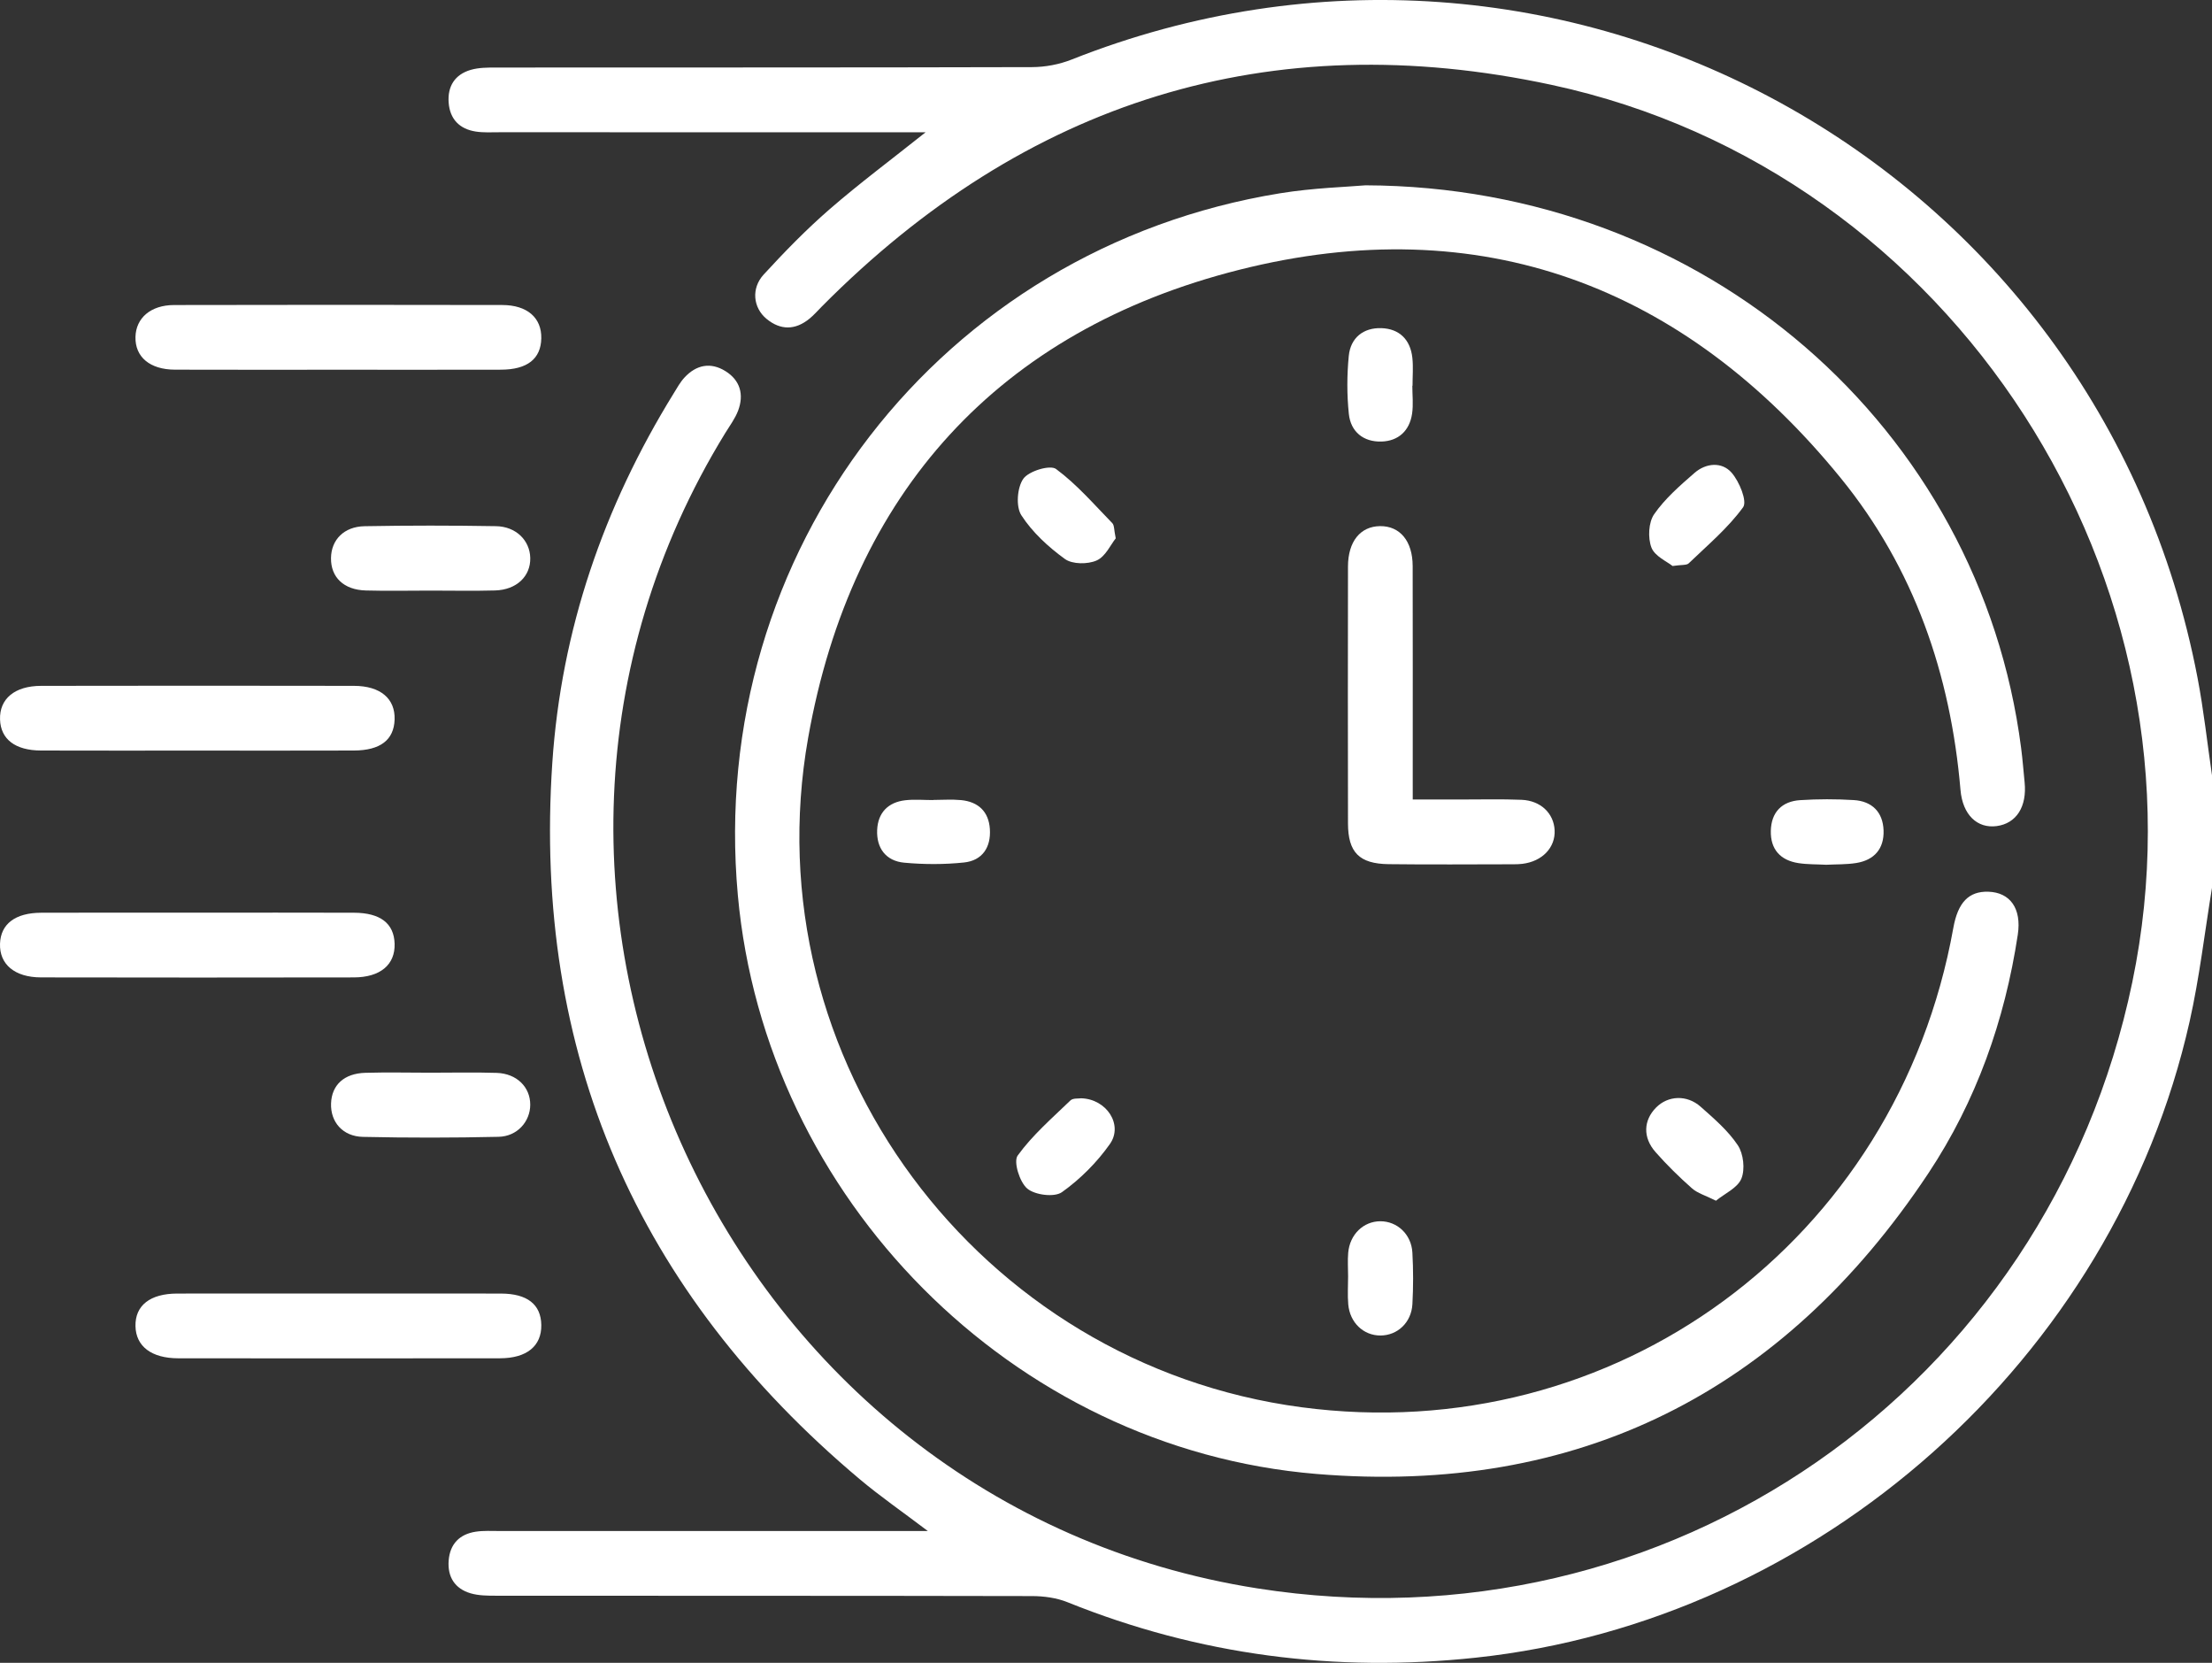<?xml version="1.0" encoding="UTF-8"?> <svg xmlns="http://www.w3.org/2000/svg" xmlns:xlink="http://www.w3.org/1999/xlink" version="1.1" id="Слой_1" x="0px" y="0px" viewBox="0 0 383.224 288.004" style="enable-background:new 0 0 383.224 288.004;" xml:space="preserve"><rect x="0" y="0" width="383.224" height="288.004" fill="#333333" stroke="none"/> <style type="text/css"> .st0{fill:#FFFFFF;} </style> <g> <path class="st0" d="M383.224,153.769c-1.273,7.725-2.165,15.535-3.879,23.161 c-13.129,58.394-64.271,103.826-123.641,110.175 c-24.403,2.61-47.974-0.42-70.762-9.603c-1.895-0.764-4.101-1.059-6.163-1.063 c-30.938-0.065-61.875-0.04-92.813-0.062c-1.481-0.001-3.031-0.006-4.429-0.415 c-2.741-0.802-4.03-2.85-3.806-5.69c0.226-2.856,1.887-4.558,4.692-4.983 c1.345-0.204,2.738-0.119,4.109-0.119c23.079-0.006,46.157-0.004,69.236-0.004 c1.339,0,2.678-0,4.968-0c-4.419-3.347-8.252-5.994-11.802-8.978 c-38.549-32.409-56.628-73.692-53.248-124.054 c1.548-23.058,8.892-44.338,21.018-63.984c0.588-0.953,1.138-1.963,1.892-2.774 c2.038-2.195,4.515-2.694,7.083-1.098c2.564,1.594,3.241,4.07,2.197,6.845 c-0.519,1.378-1.446,2.608-2.227,3.88 c-49.015,79.795-0.26,185.605,92.209,200.109 c70.985,11.134,136.911-34.545,151.561-105.014 c14.476-69.631-30.952-140.424-100.591-155.394 c-48.891-10.51-91.18,2.851-126.428,38.363 c-0.703,0.708-1.363,1.469-2.128,2.101c-2.456,2.029-5.034,2.072-7.471,0.061 c-2.331-1.923-2.695-5.286-0.491-7.684c3.623-3.942,7.382-7.802,11.42-11.309 c5.134-4.458,10.604-8.53,16.63-13.326c-2.013,0-3.309,0-4.604-0 c-23.079-0-46.157,0.002-69.236-0.004c-1.371-0-2.766,0.088-4.109-0.123 c-2.796-0.439-4.463-2.137-4.682-4.997c-0.218-2.842,1.08-4.884,3.819-5.683 c1.399-0.408,2.949-0.404,4.431-0.405c30.938-0.021,61.875,0.012,92.813-0.073 c2.295-0.006,4.728-0.464,6.86-1.309 c84.486-33.481,177.94,17.756,195.058,107.041 c1.075,5.604,1.688,11.297,2.516,16.949 C383.224,140.794,383.224,147.282,383.224,153.769z"></path> <path class="st0" d="M236.571,32.096c58.878,0.209,106.432,42.003,113.584,97.457 c0.255,1.978,0.409,3.969,0.606,5.955c0.419,4.226-1.431,7.115-4.844,7.569 c-3.361,0.447-5.897-1.947-6.266-6.262c-1.709-20.004-8.029-38.388-20.727-53.99 c-27.196-33.418-62.499-46.621-104.223-36.097 c-41.668,10.509-67.172,38.623-74.692,81.07 c-9.878,55.754,29.563,108.505,85.456,115.935 c54.306,7.218,103.199-28.723,112.946-83.026c0.792-4.415,2.681-6.365,6.064-6.261 c3.754,0.115,5.795,2.883,5.103,7.444c-2.253,14.857-7.199,28.83-15.497,41.33 c-25.162,37.904-60.727,55.823-106.02,52.067 c-52.758-4.374-95.481-47.801-100.233-100.251 C122.433,95.491,162.928,43.026,221.781,33.474 C227.546,32.538,233.436,32.376,236.571,32.096z"></path> <path class="st0" d="M244.754,138.472c2.967,0,5.676-0.003,8.385,0.001 c3.489,0.005,6.983-0.091,10.467,0.053c3.317,0.137,5.58,2.34,5.73,5.255 c0.154,3.015-2.138,5.415-5.586,5.834c-0.493,0.06-0.995,0.077-1.492,0.077 c-7.228,0.005-14.457,0.071-21.685-0.02c-5.095-0.064-7.026-2.047-7.036-7.056 c-0.029-14.83-0.025-29.661-0.001-44.492c0.007-4.343,2.147-6.966,5.564-7 c3.435-0.035,5.632,2.585,5.643,6.905c0.029,11.964,0.011,23.928,0.011,35.892 C244.755,135.277,244.754,136.633,244.754,138.472z"></path> <path class="st0" d="M58.734,64.037c-9.477-0-18.953,0.022-28.429-0.011 c-4.342-0.015-6.913-2.198-6.834-5.661c0.075-3.286,2.637-5.525,6.691-5.534 c18.953-0.043,37.906-0.042,56.859-0.003c4.343,0.009,6.826,2.232,6.757,5.766 c-0.069,3.559-2.418,5.423-6.989,5.435C77.438,64.054,68.086,64.037,58.734,64.037z"></path> <path class="st0" d="M58.747,224.038c9.352,0,18.704-0.017,28.056,0.007 c4.561,0.012,6.919,1.889,6.976,5.443c0.058,3.628-2.502,5.759-7.146,5.766 c-18.579,0.026-37.158,0.022-55.738,0.003c-4.661-0.005-7.351-2.07-7.424-5.568 c-0.075-3.573,2.523-5.635,7.22-5.645 C40.043,224.024,49.395,224.038,58.747,224.038z"></path> <path class="st0" d="M34.012,130.001c-8.969-0.001-17.939,0.022-26.908-0.01 c-4.482-0.016-6.989-1.965-7.098-5.38c-0.113-3.571,2.528-5.812,7.118-5.821 c18.063-0.033,36.127-0.034,54.19-0.001c4.606,0.009,7.173,2.22,7.051,5.846 c-0.118,3.515-2.465,5.34-7.071,5.357 C52.2,130.024,43.106,130.001,34.012,130.001z"></path> <path class="st0" d="M34.411,158.075c8.969-0.001,17.939-0.023,26.908,0.009 c4.594,0.016,6.945,1.858,7.048,5.377c0.105,3.619-2.468,5.818-7.078,5.826 c-18.063,0.033-36.127,0.033-54.191-0.002c-4.57-0.009-7.221-2.282-7.094-5.851 c0.12-3.399,2.636-5.334,7.125-5.349 C16.223,158.054,25.317,158.075,34.411,158.075z"></path> <path class="st0" d="M74.577,102.291c-3.732,0.002-7.465,0.081-11.194-0.02 c-3.832-0.104-6.082-2.285-6.038-5.617c0.041-3.151,2.236-5.449,5.824-5.515 c7.585-0.138,15.176-0.135,22.761-0.006c3.484,0.059,5.867,2.48,5.936,5.495 c0.073,3.182-2.371,5.535-6.095,5.639 C82.042,102.371,78.308,102.289,74.577,102.291z"></path> <path class="st0" d="M74.492,185.791c3.856,0.004,7.715-0.093,11.567,0.033 c3.477,0.114,5.822,2.474,5.804,5.535c-0.017,2.894-2.243,5.462-5.48,5.536 c-7.832,0.18-15.673,0.185-23.505,0.012c-3.518-0.078-5.634-2.59-5.525-5.782 c0.11-3.201,2.254-5.211,5.945-5.315 C67.026,185.704,70.76,185.786,74.492,185.791z"></path> <path class="st0" d="M244.683,66.817c0,1.614,0.192,3.257-0.042,4.836 c-0.438,2.955-2.368,4.732-5.295,4.823c-3.119,0.097-5.34-1.682-5.663-4.793 c-0.345-3.316-0.337-6.721-0.01-10.041c0.308-3.127,2.517-4.905,5.64-4.807 c3.117,0.098,5.036,1.984,5.375,5.141c0.172,1.596,0.03,3.226,0.03,4.841 C244.707,66.817,244.695,66.817,244.683,66.817z"></path> <path class="st0" d="M193.299,93.242c-0.867,1.074-1.775,3.153-3.304,3.83 c-1.547,0.685-4.211,0.678-5.498-0.253c-2.874-2.081-5.649-4.632-7.554-7.58 c-0.972-1.505-0.725-4.805,0.347-6.321c0.944-1.335,4.638-2.448,5.664-1.69 c3.6,2.659,6.595,6.144,9.751,9.384 C193.068,90.983,192.991,91.782,193.299,93.242z"></path> <path class="st0" d="M289.768,98.031c-0.951-0.773-3.088-1.689-3.662-3.2 c-0.636-1.672-0.511-4.35,0.471-5.768c1.874-2.707,4.476-4.963,6.994-7.155 c1.987-1.73,4.738-1.959,6.42-0.046c1.34,1.524,2.75,4.962,1.996,5.997 c-2.632,3.614-6.165,6.58-9.428,9.716 C292.195,97.925,291.368,97.793,289.768,98.031z"></path> <path class="st0" d="M187.301,190.223c4.41,0.115,7.327,4.59,4.993,7.908 c-2.244,3.189-5.15,6.104-8.322,8.355c-1.3,0.922-4.656,0.499-5.99-0.614 c-1.333-1.113-2.438-4.67-1.671-5.731c2.556-3.54,5.963-6.478,9.139-9.547 C185.891,190.166,186.87,190.298,187.301,190.223z"></path> <path class="st0" d="M297.287,207.961c-1.802-0.901-3.187-1.285-4.156-2.141 c-2.227-1.968-4.367-4.064-6.328-6.296c-2.224-2.533-2.071-5.49,0.108-7.696 c2.056-2.082,5.334-2.265,7.728-0.138c2.313,2.055,4.752,4.136,6.435,6.671 c0.982,1.478,1.278,4.146,0.621,5.769 C301.042,205.743,298.811,206.718,297.287,207.961z"></path> <path class="st0" d="M233.555,221.06c-0.001-1.366-0.102-2.742,0.019-4.097 c0.283-3.175,2.647-5.433,5.561-5.441c2.918-0.007,5.377,2.249,5.556,5.418 c0.168,2.972,0.166,5.967,0.004,8.939c-0.174,3.191-2.593,5.425-5.537,5.431 c-2.932,0.007-5.308-2.227-5.578-5.409 C233.444,224.299,233.556,222.675,233.555,221.06z"></path> <path class="st0" d="M161.667,138.55c1.61,0,3.233-0.126,4.829,0.027 c2.987,0.286,4.796,1.983,4.997,5.012c0.21,3.166-1.307,5.46-4.48,5.794 c-3.424,0.36-6.937,0.352-10.368,0.033c-3.151-0.292-4.821-2.511-4.68-5.664 c0.132-2.973,1.882-4.809,4.877-5.149c1.589-0.181,3.216-0.032,4.826-0.032 C161.667,138.565,161.667,138.557,161.667,138.55z"></path> <path class="st0" d="M316.394,149.776c-1.61-0.087-3.237-0.042-4.819-0.285 c-3.139-0.483-4.863-2.398-4.784-5.602c0.079-3.216,1.915-5.099,5.08-5.304 c3.085-0.199,6.202-0.201,9.287-0.012c3.15,0.193,5.052,2.058,5.165,5.25 c0.113,3.174-1.607,5.149-4.74,5.651 C319.882,149.746,318.128,149.687,316.394,149.776z"></path> </g> </svg> 
